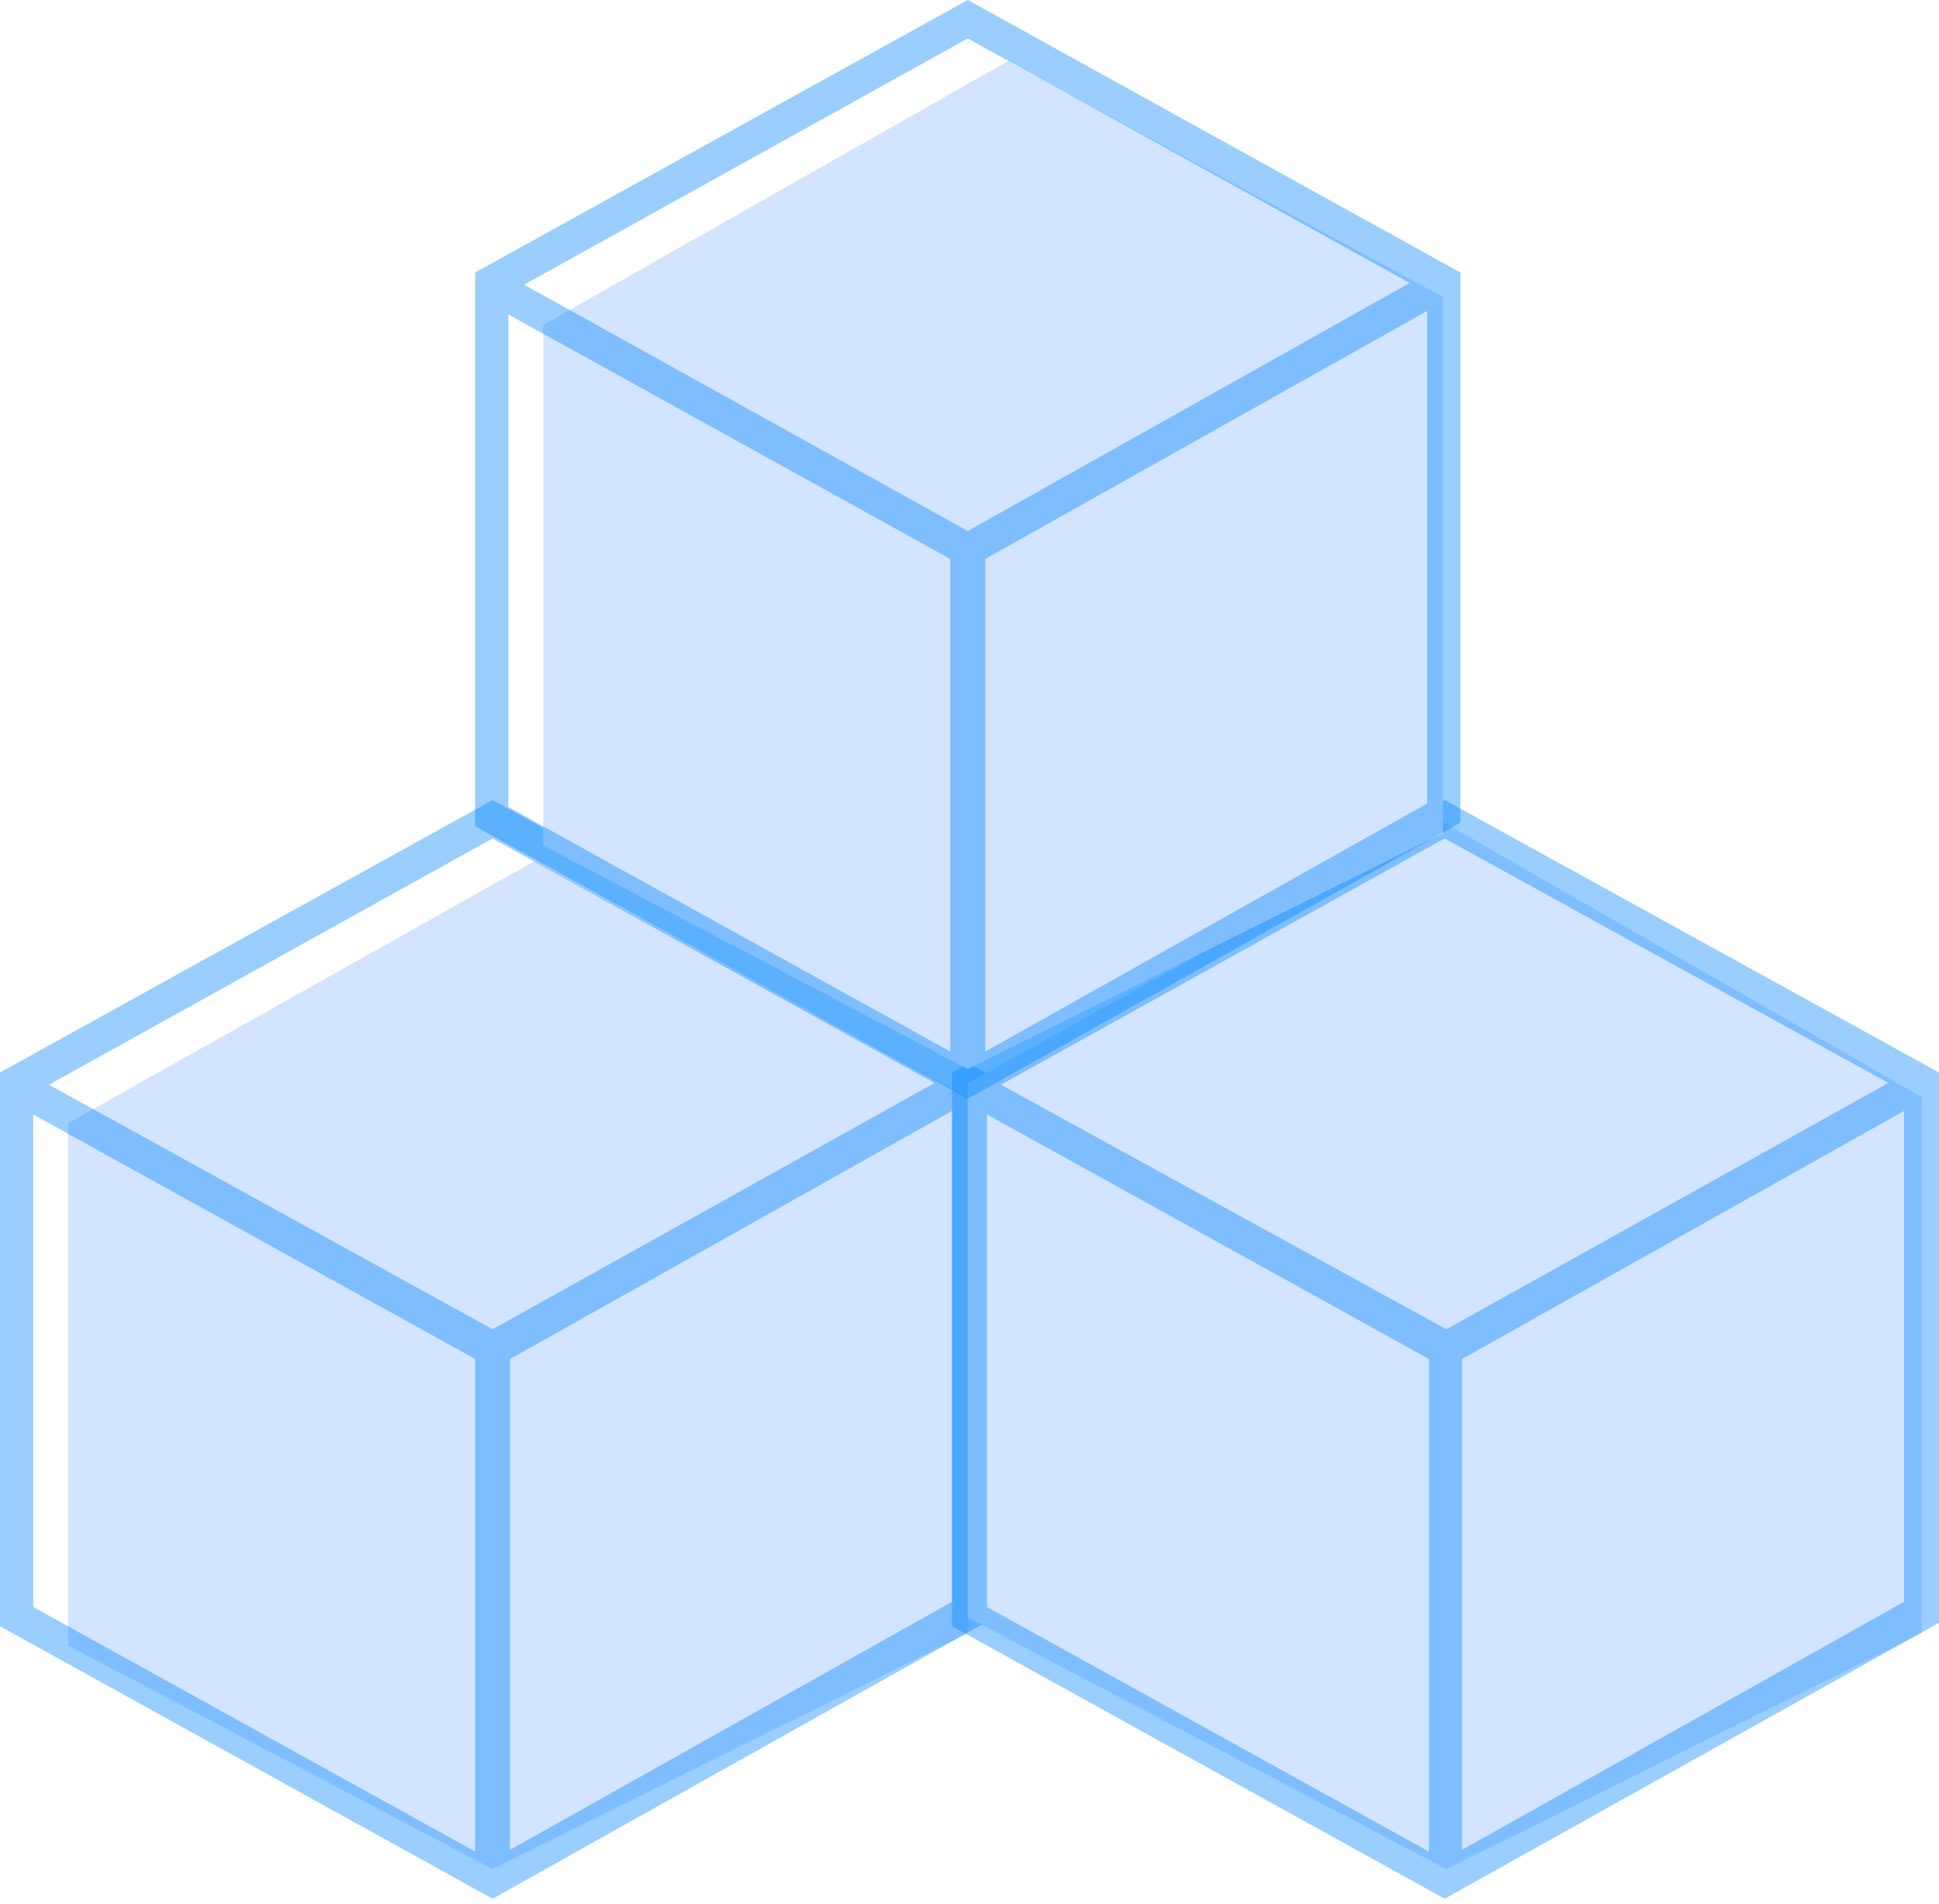 <svg xmlns="http://www.w3.org/2000/svg" width="111" height="109" xmlns:v="https://vecta.io/nano"><path fill="#d2e4ff" d="M3.9 94.2V64.3l26.7-15 24.8 13.5v30.7L28.2 107z"/><path fill="#0085ff" fill-opacity=".4" d="M56.4 61.4v31.5l-28.2 15.8L0 93.1V61.4l28.2-15.6zM28.2 48L2.8 62.1l25.4 14L53.5 62zM1.9 92l25.3 14V77.8l-25.3-14zm52.6-.3V63.6L29.2 77.8v28.1z"/><path fill="#d2e4ff" d="M55.4 92.6V62l27.1-15L110 62.8v30.7L82.8 107z"/><path fill="#0085ff" fill-opacity=".4" d="M111 61.4v31.5l-28.3 15.8-28.2-15.6V61.4l28.2-15.6zM82.7 48L57.3 62.1l25.5 14L108.1 62zM56.5 92l25.3 14V77.8l-25.3-14zm52.5-.3V63.6L83.7 77.8v28.1z"/><path fill="#d2e4ff" d="M31.1 48.4V18.6L57.7 3.5 82.6 17v30.7L55.4 61.2z"/><path fill="#0085ff" fill-opacity=".4" d="M83.6 15.6v31.5L55.4 62.9 27.2 47.3V15.6L55.4 0zM55.4 2.2L30 16.3l25.4 14.1 25.3-14.2zm-26.3 44l25.3 14V32L29.1 18zm52.6-.2V17.8L56.4 32v28.2z"/></svg>